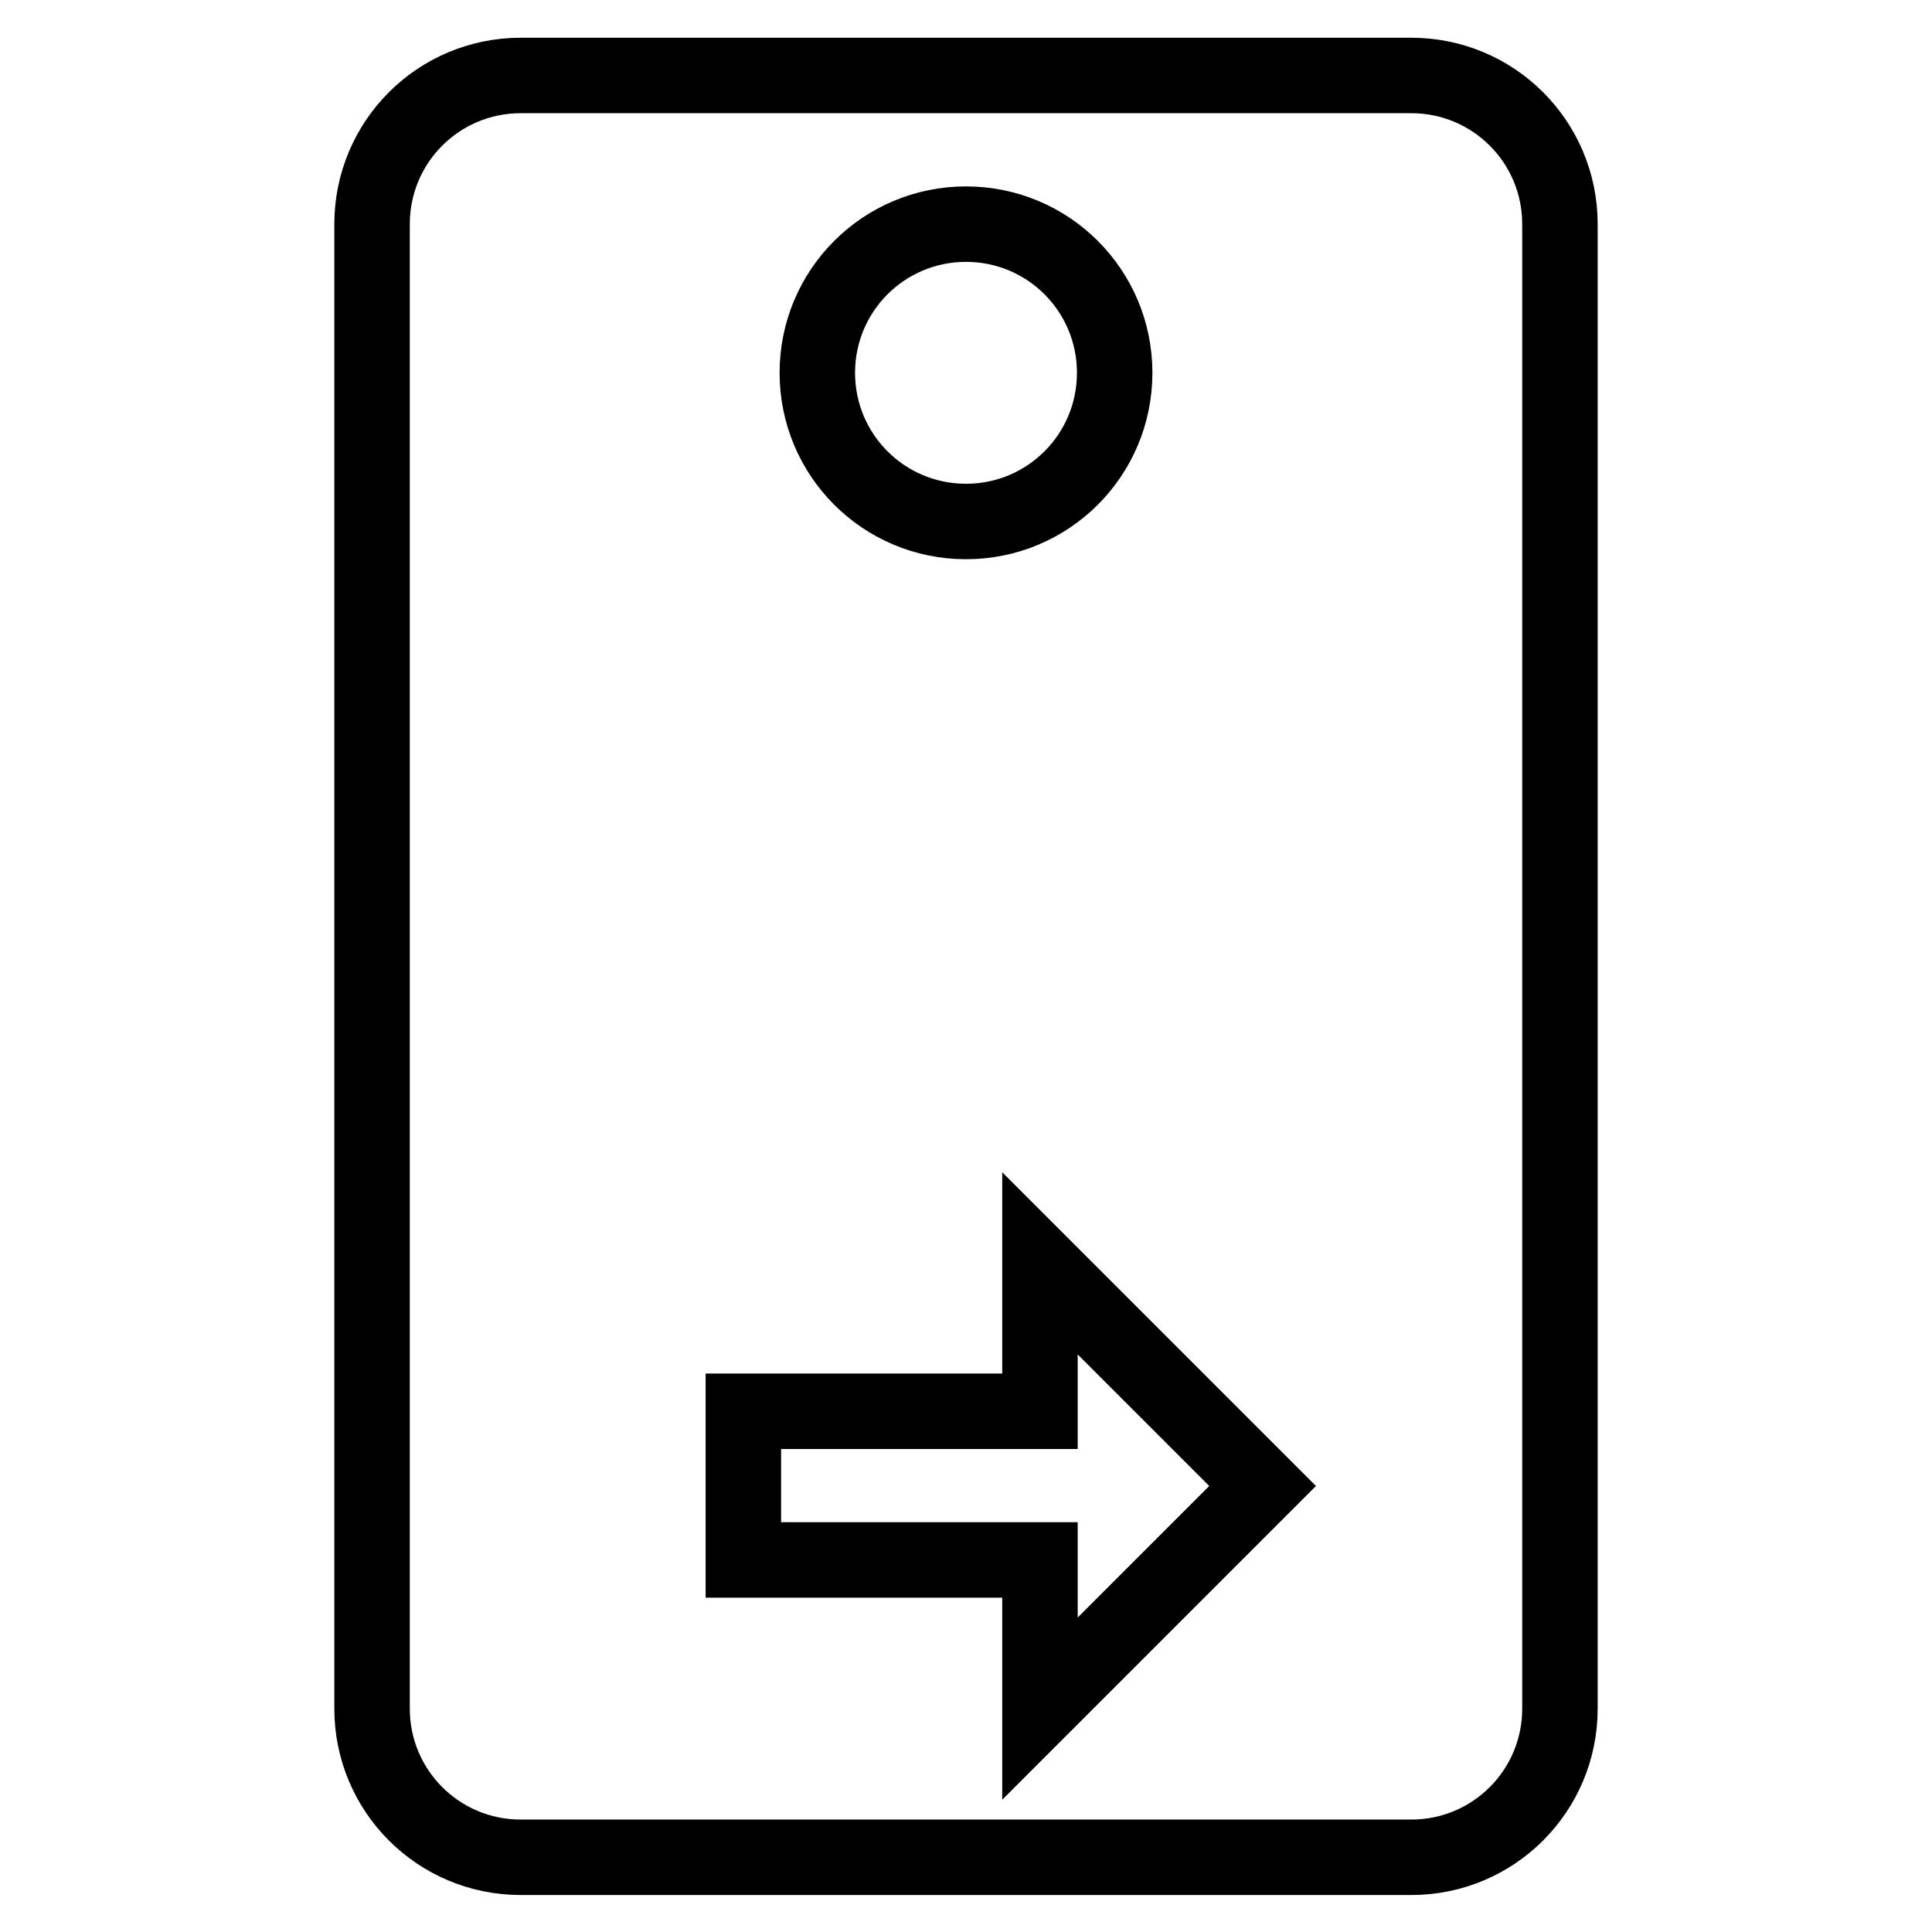 <?xml version="1.0" encoding="utf-8"?>
<!-- Svg Vector Icons : http://www.onlinewebfonts.com/icon -->
<!DOCTYPE svg PUBLIC "-//W3C//DTD SVG 1.1//EN" "http://www.w3.org/Graphics/SVG/1.1/DTD/svg11.dtd">
<svg version="1.1" xmlns="http://www.w3.org/2000/svg" xmlns:xlink="http://www.w3.org/1999/xlink" x="0px" y="0px" viewBox="0 0 256 256" enable-background="new 0 0 256 256" xml:space="preserve">
<g> <path stroke-width="10" fill-opacity="0" stroke="#000000"  d="M69,10h118c10.9,0,19.7,8.8,19.7,19.7v196.7c0,10.9-8.8,19.7-19.7,19.7H69c-10.9,0-19.7-8.8-19.7-19.7V29.7 C49.3,18.8,58.1,10,69,10L69,10 M128,29.7c-10.9,0-19.7,8.8-19.7,19.7l0,0c0,10.9,8.8,19.7,19.7,19.7l0,0 c10.9,0,19.7-8.8,19.7-19.7C147.7,38.5,138.9,29.7,128,29.7L128,29.7 M137.8,187H98.5v19.7h39.3v19.7l29.5-29.5l-29.5-29.5V187 L137.8,187z"/></g>
</svg>